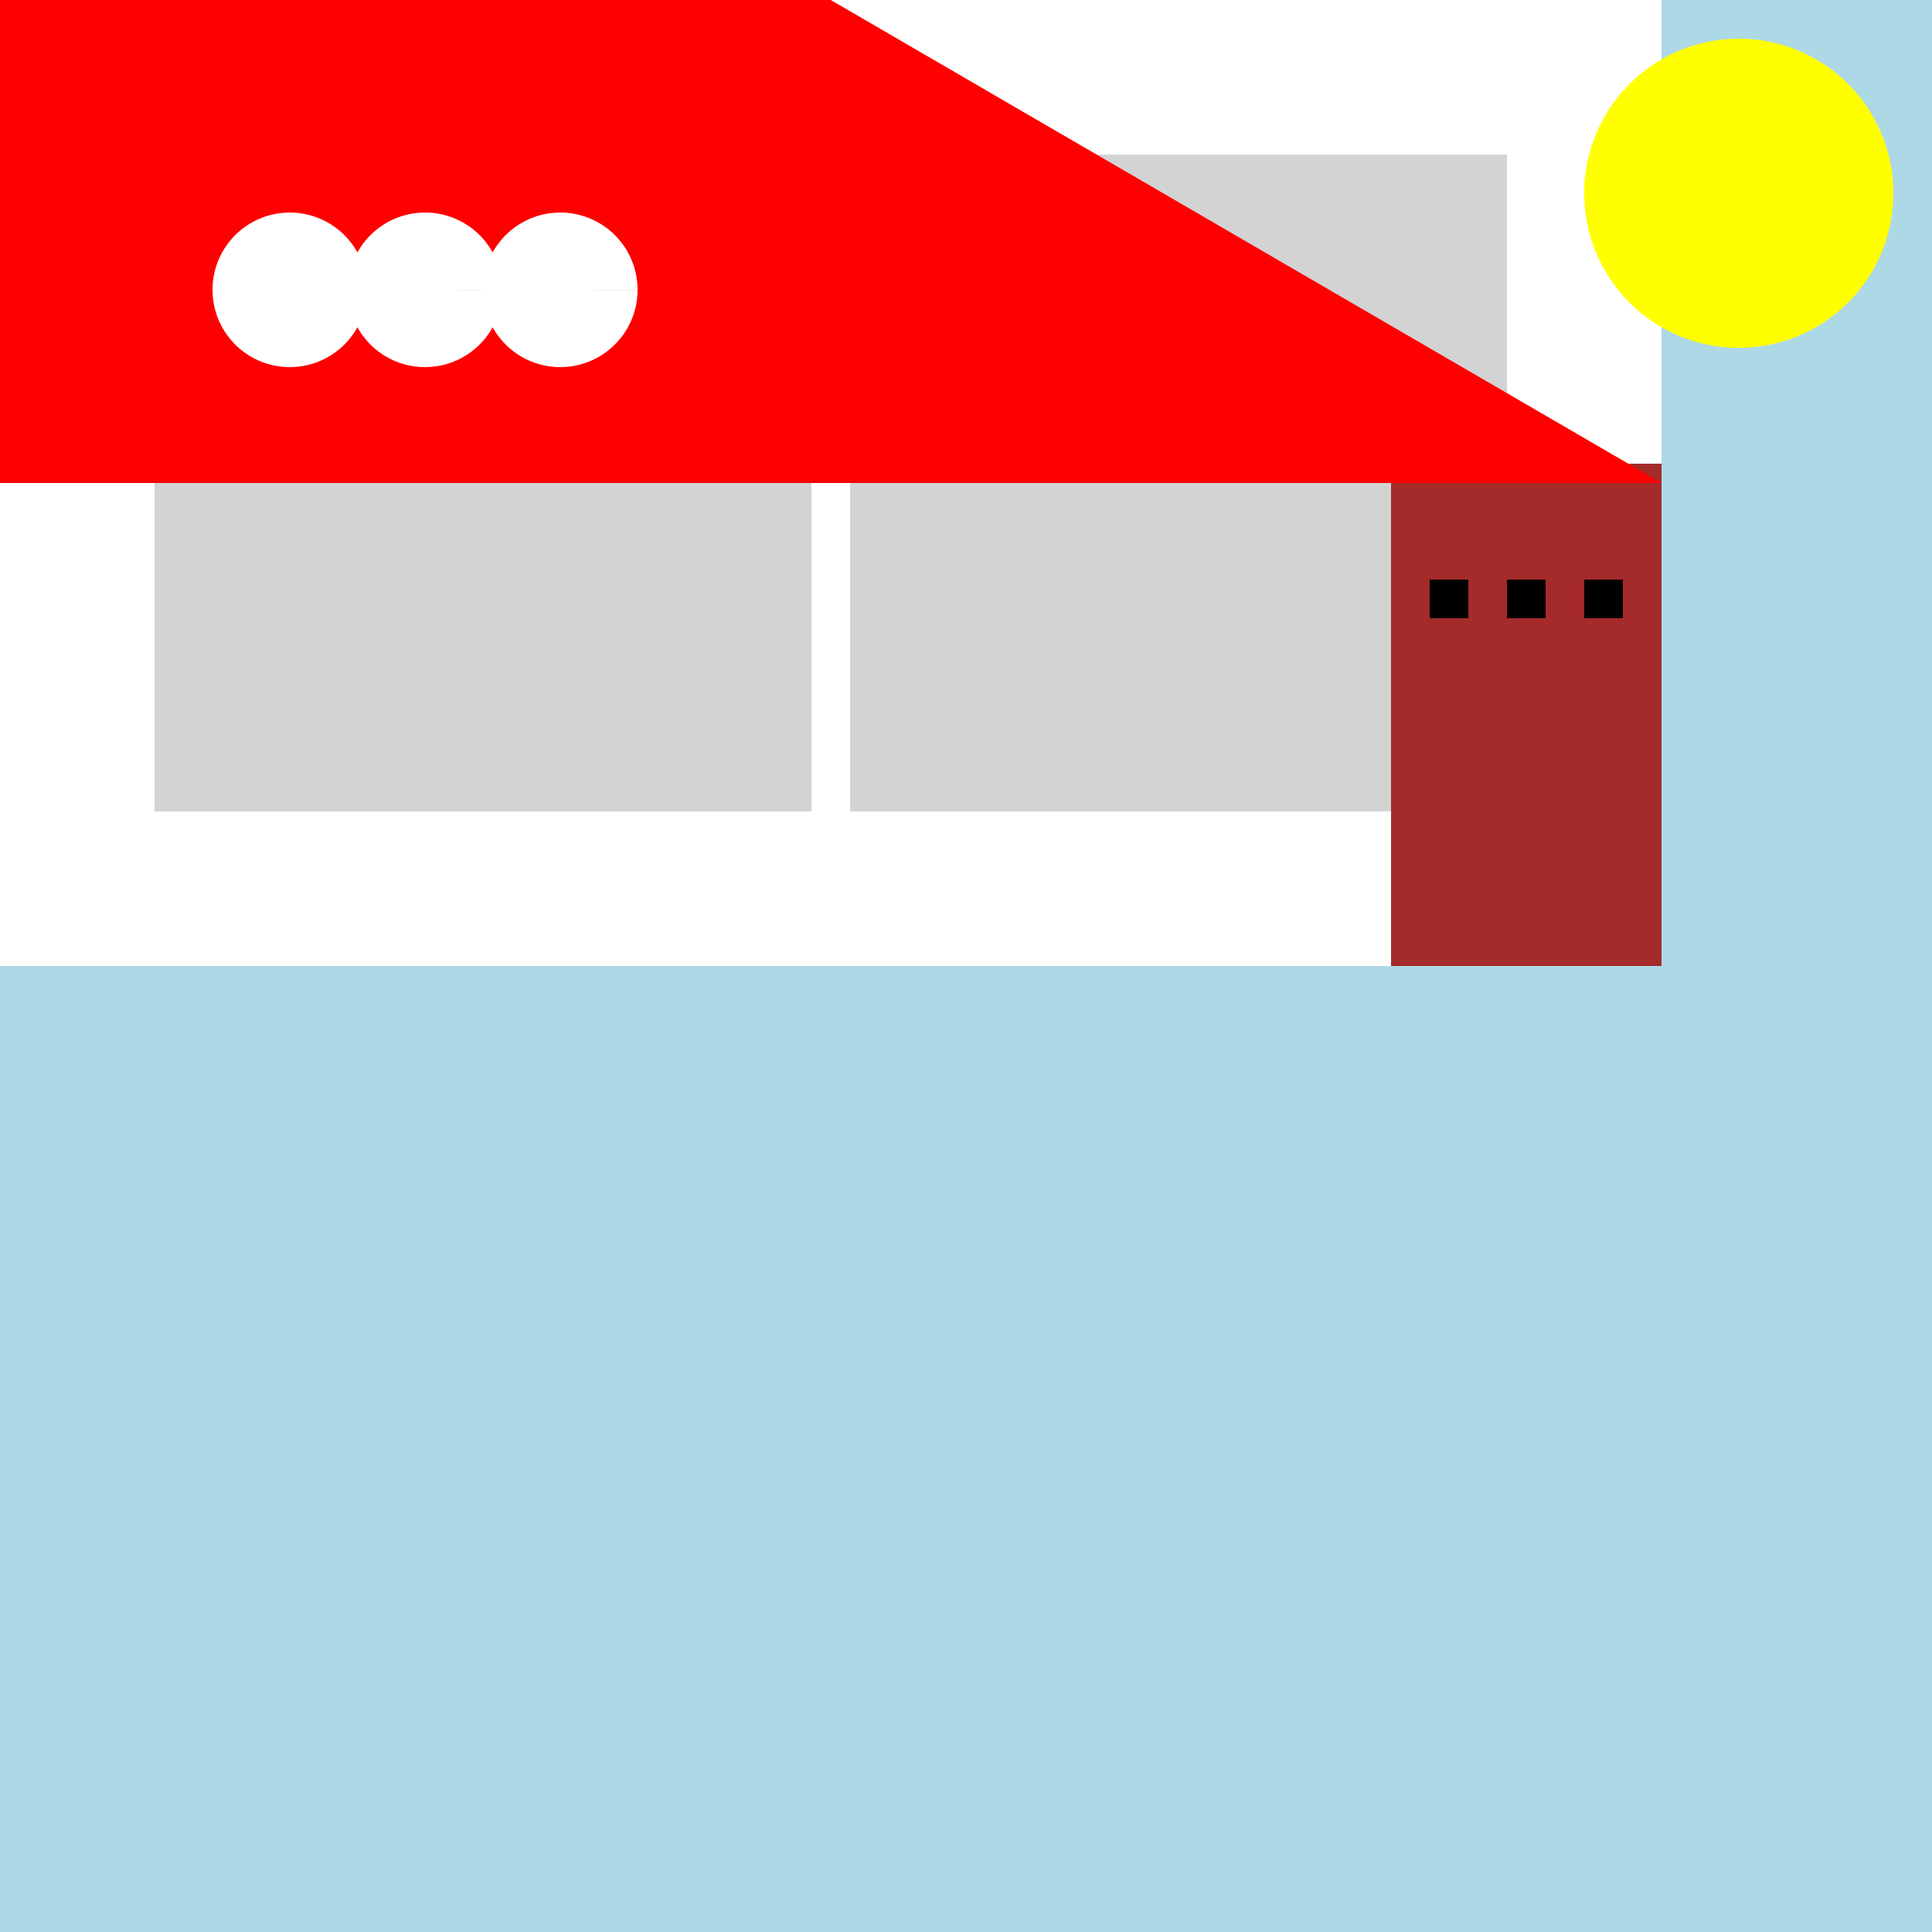 <!--

Generated by DrawGPT.
Free, open source, AI generated images in SVG, PNG, and HTML Canvas format.
https://drawgpt.ai

Created: 2023-09-27T04:00:41.136Z
Link: https://drawgpt.ai/prompt/89054/

-->
<svg xmlns="http://www.w3.org/2000/svg" xmlns:xlink="http://www.w3.org/1999/xlink" width="500" height="500"><defs/><g><rect fill="lightblue" stroke="none" x="0" y="0" width="512" height="512"/><rect fill="white" stroke="none" x="0" y="0" width="430" height="250"/><rect fill="lightgray" stroke="none" x="40" y="40" width="170" height="170"/><rect fill="lightgray" stroke="none" x="220" y="40" width="170" height="170"/><rect fill="brown" stroke="none" x="360" y="120" width="70" height="130"/><rect fill="black" stroke="none" x="370" y="150" width="10" height="10"/><rect fill="black" stroke="none" x="390" y="150" width="10" height="10"/><rect fill="black" stroke="none" x="410" y="150" width="10" height="10"/><path fill="red" stroke="none" paint-order="stroke fill markers" d=" M 0 0 L 215 0 L 430 125 L 0 125 Z"/><path fill="white" stroke="none" paint-order="stroke fill markers" d=" M 95 75 A 20 20 0 1 0 95 75.02 L 130 75 A 20 20 0 1 0 130 75.02 L 165 75 A 20 20 0 1 0 165 75.02"/><path fill="yellow" stroke="none" paint-order="stroke fill markers" d=" M 490 50 A 40 40 0 1 0 490 50.04"/></g></svg>